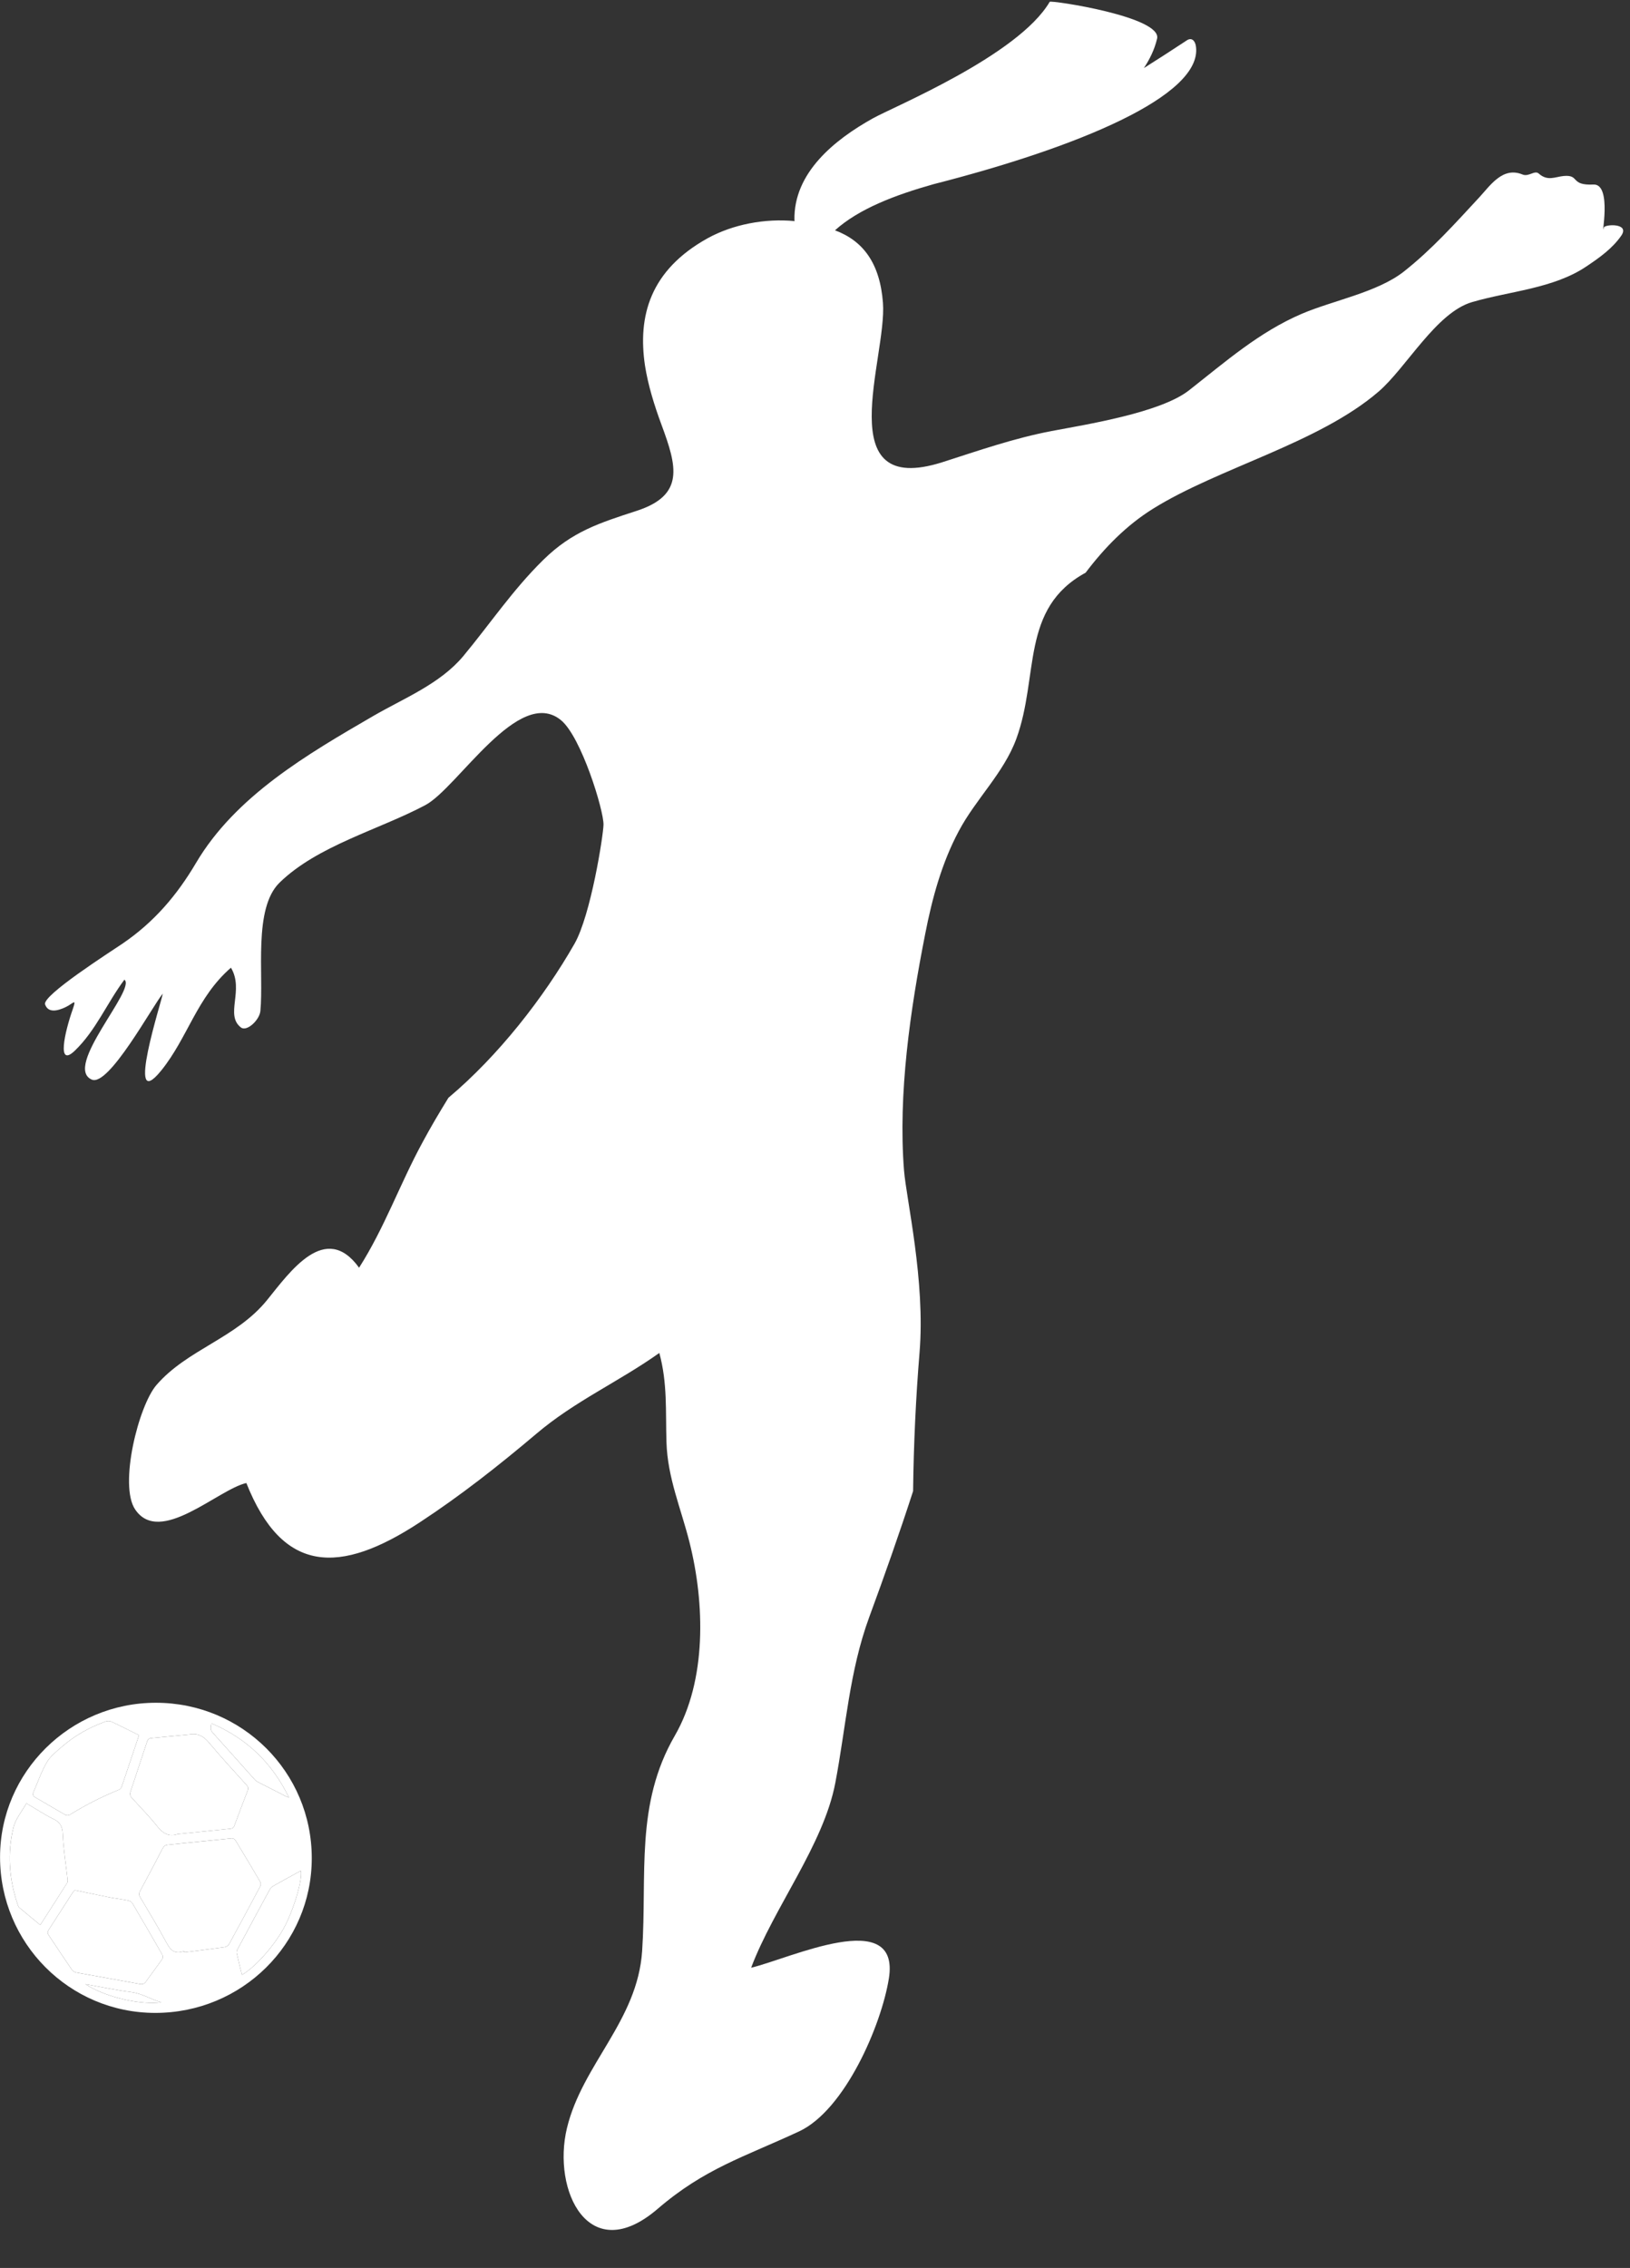 <?xml version="1.0" encoding="UTF-8" standalone="no"?><svg xmlns="http://www.w3.org/2000/svg" xmlns:xlink="http://www.w3.org/1999/xlink" fill="#ffffff" height="3524.1" preserveAspectRatio="xMidYMid meet" version="1" viewBox="770.8 265.4 2533.2 3524.1" width="2533.2" zoomAndPan="magnify"><rect x="770.8" y="265.4" width="2533.2" height="3524.1" fill="#333333" stroke="none"/><g><g><g><g id="change1_2"><path d="M3263.43,618.82c1.5-4.91,40.59-7.26,27.13,12.61c-13.89,20.08-33.76,34.18-53.84,47.64 c-51.28,34.82-119.86,38.67-178.18,55.76c-55.76,16.24-102.12,101.91-145.28,139.08c-93.36,80.33-248.47,118.36-350.6,182.03 c-40.81,25.42-74.99,60.03-104.69,99.35c-101.91,55.55-72,160.45-107.68,258.09c-19.66,53.41-63.24,93.79-89.52,143.57 c-26.49,49.57-41.45,104.9-52.13,159.81c-23.07,116.87-42.3,248.26-32.9,367.26c3.63,45.08,33.33,171.77,24.14,282.87 c-5.77,70.29-9.19,143.36-10.04,215.57c-21.36,65.8-44.44,131.39-68.15,195.7c-30.98,84.39-36.11,170.49-52.77,257.87 c-18.37,96.14-95.71,193.78-130.75,286.93c58.97-13.67,231.81-96.14,214.07,16.45c-11.54,72.64-68.37,204.89-139.73,238 c-85.46,39.74-146.56,57.47-219.63,120.28c-107.04,91.87-164.29-28.42-141.01-125.41c23.93-99.35,109.6-166.65,116.87-275.18 c7.9-119.64-11.11-227.75,50.85-334.79c49.57-85.89,46.79-205.32,22.65-300.82c-13.25-52.56-33.97-99.77-35.68-154.89 c-1.5-48.5,1.71-91.87-11.11-138.87c-63.45,45.08-131.39,74.78-191.43,125.84c-58.11,49.14-117.29,95.71-181.17,137.59 c-123.49,80.97-212.79,80.76-269.2-61.32c-44.01,9.83-134.38,98.28-172.84,41.02c-25.42-37.6,5.13-161.09,33.33-193.56 c48.07-55.33,123.92-72.64,171.77-131.82c35.68-44.01,90.59-122.63,142.93-50.21c39.52-61.96,63.45-130.11,98.28-194.21 c12.82-23.93,26.49-47,40.59-69.86c77.77-65.38,148.06-155.54,195.91-239.29c25.42-44.65,44.65-167.71,45.08-185.02 c0.43-22.43-34.61-136.52-66.02-162.37c-65.59-54.05-160.45,104.9-210.66,131.82c-71.79,38.24-167.93,63.03-226.89,120.71 c-41.02,40.17-24.14,142.08-29.7,199.55c-1.5,13.89-20.94,32.26-30.12,25.42c-25.42-19.44,5.34-57.9-15.6-92.94 c-53.41,46.36-66.87,108.53-108.53,160.02c-57.26,70.5,1.92-111.52,2.56-119.64c-16.24,19.44-83.96,144.85-110.24,133.53 c-45.08-19.44,69.65-140.79,50.63-155.32c-27.35,36.75-44.22,78.62-76.7,110.03c-29.06,28.2-16.02-28.84-3.63-63.88 c6.41-18.37,0.85-9.19-10.68-3.63c-13.25,6.41-27.56,9.4-32.26-4.06c-4.91-13.89,102.12-82.04,120.28-94.43 c48.93-33.33,84.39-74.78,114.3-125.41c61.32-103.83,172.84-168.78,275.18-228.18c47.86-27.77,103.83-49.78,140.15-93.15 c41.87-50.42,76.91-102.98,124.13-149.34c44.87-44.23,87.17-57.47,145.49-76.49c74.99-24.36,62.17-69.44,38.67-133.1 c-11.75-31.62-21.15-62.6-25.85-92.3c-11.54-77.13,7.69-148.27,97.21-198.05c39.1-21.58,89.09-31.19,135.45-26.71 c-0.21-0.43-0.43-0.85-0.43-1.5c-1.5-73.71,62.39-124.98,121.78-158.1c31.41-17.73,226.04-97.64,274.96-181.17 c1.71-2.78,177.54,23.5,166.65,58.11c-3.85,16.02-11.11,30.98-20.3,44.87c22.01-13.89,44.23-28.2,66.87-43.16 c7.48-4.91,13.03,0.85,14.1,10.04c9.61,76.06-183.1,156.18-408.28,213.65c-59.82,16.88-115.8,38.24-152.76,71.57 c43.58,16.24,69.86,50.85,74.56,112.81c6.41,85.46-83.96,303.81,92.72,247.4c56.62-18.16,111.1-37.17,169.21-48.28 c54.27-10.26,169.21-28.42,213.65-63.24c56.4-44.23,108.96-90.59,175.4-119c48.5-20.72,117.08-33.12,158.53-65.59 c44.01-34.82,78.84-73.92,117.29-115.37c17.31-18.8,36.53-48.07,67.09-35.47c9.83,4.06,18.8-7.05,25.21-1.5 c13.89,12.39,25.42,5.13,38.67,3.85c25.85-2.35,9.4,14.96,46.36,13.25C3277.32,550.67,3257.88,639.76,3263.43,618.82z"/></g></g></g><g><g id="change1_1"><path d="M1013.03,2911.28c134.21-0.01,242.33,107.77,242.3,241.52c-0.03,133.13-108.72,240.48-243.4,240.41 c-133.26-0.07-241.13-108.43-241.05-242.15C770.96,3018.98,879.72,2911.29,1013.03,2911.28z M1057.14,3297.08 c-0.14,0.69-0.28,1.38-0.41,2.07c20.97-2.63,41.97-5.13,62.9-8.07c2.62-0.37,5.95-2.47,7.19-4.74 c16.32-29.74,32.37-59.62,48.27-89.58c1.03-1.95,1.2-5.44,0.13-7.26c-12.66-21.69-25.57-43.23-38.63-64.68 c-0.93-1.53-3.67-3-5.4-2.84c-33.15,3.2-66.28,6.71-99.43,9.99c-3.95,0.39-6.22,1.87-8.11,5.51 c-11.56,22.3-23.34,44.5-35.27,66.61c-1.82,3.37-1.82,5.78,0.13,9.09c13.84,23.45,28.08,46.69,40.88,70.7 C1035.7,3295.73,1042.54,3302.85,1057.14,3297.08z M1065.92,2960.52c-20.02,1.91-40.03,3.87-60.05,5.67 c-3.66,0.33-5.34,1.91-6.49,5.44c-8.65,26.45-17.62,52.79-26.22,79.26c-0.65,2,0.09,5.37,1.49,6.96 c13.32,15.07,27.72,29.26,40.16,44.99c8.82,11.15,17.97,17.09,32.12,12.45c0.58-0.19,1.25-0.08,1.88-0.14 c26.27-2.65,52.53-5.3,78.8-7.97c3.11-0.32,5.86-0.59,7.29-4.5c6.75-18.47,13.83-36.82,20.91-55.17c1.3-3.36,0.62-5.65-1.79-8.33 c-19.5-21.65-39.36-43.02-57.99-65.41C1087.67,2963.72,1078.98,2958.33,1065.92,2960.52z M887.21,3202.49 c-0.44,0.46-2.25,1.85-3.42,3.65c-12.4,19.16-24.62,38.42-37.07,57.55c-1.95,2.99-2.49,5.42-0.43,8.49 c12.12,18.05,24.06,36.23,36.35,54.17c1.42,2.08,4.51,3.73,7.08,4.2c32.72,6,65.51,11.64,98.22,17.7c4.38,0.81,6.97,0.02,9.49-3.5 c8.41-11.75,17.16-23.25,25.42-35.1c1.13-1.62,1.13-5.18,0.11-6.96c-15.26-26.72-30.7-53.33-46.37-79.81 c-1.24-2.1-4.28-3.87-6.77-4.37c-9.43-1.89-19.03-2.93-28.47-4.79C923.92,3210.3,906.55,3206.52,887.21,3202.49z M986.82,2961.67 c-14.63-7.24-28.75-14.44-43.1-21.15c-2.44-1.14-6.14-1.07-8.76-0.14c-25.31,9.02-48.39,22.12-68.64,39.8 c-8.31,7.26-17.52,14.58-22.89,23.86c-8.43,14.56-14,30.79-20.69,46.36c-1.36,3.17-1.03,5.64,2.63,7.73 c15.83,9.03,31.41,18.5,47.24,27.51c1.64,0.94,4.89,0.74,6.55-0.28c24.28-15.02,49.57-28.01,76.06-38.71 c1.85-0.75,3.92-2.64,4.54-4.47C968.69,3016.06,977.39,2989.85,986.82,2961.67z M833.38,3256.59 c14.68-22.89,28.29-43.98,41.67-65.21c1.04-1.65,0.89-4.32,0.65-6.45c-2.53-23.07-6.37-46.08-7.33-69.22 c-0.49-11.71-3.52-18.36-14.08-23.56c-14.18-6.97-27.44-15.79-42.48-24.62c-7.06,12.72-16.8,24.16-20.03,37.21 c-9.97,40.3-6.9,80.6,6.47,119.99c0.59,1.74,1.28,3.77,2.59,4.88C811.34,3238.5,821.99,3247.19,833.38,3256.59z M1146.78,3334.13 c20.14-11.67,48.35-42.99,64.33-71.31c15.8-28,30.44-77.87,27.2-90.53c-13.81,7.62-27.91,15.31-41.9,23.19 c-2.24,1.26-4.72,2.96-5.9,5.11c-17.02,31.22-33.86,62.54-50.64,93.9c-0.91,1.7-1.57,4.06-1.17,5.85 C1141.17,3311.54,1143.99,3322.65,1146.78,3334.13z M1099.32,2943.21c-0.9,5.7-2.24,9.86,1.82,14.34 c21.99,24.22,43.64,48.75,65.48,73.11c1.48,1.65,3.44,3.01,5.42,4.03c14.68,7.56,29.42,15,44.16,22.47 c0.75,0.38,1.56,0.62,3.67,1.44C1193.68,3004.5,1154.1,2966.67,1099.32,2943.21z M903.57,3348.52 c33.74,21.87,88.36,32.36,117.75,28.29c-16.52-4.98-29.81-13.74-46.08-15.85C951.22,3357.85,927.45,3352.77,903.57,3348.52z"/></g><g id="change2_1"><path d="M1057.14,3297.08c-14.6,5.77-21.44-1.35-27.75-13.19c-12.8-24.01-27.04-47.25-40.88-70.7 c-1.95-3.3-1.95-5.72-0.13-9.09c11.93-22.11,23.71-44.31,35.27-66.61c1.89-3.64,4.15-5.12,8.11-5.51 c33.15-3.28,66.27-6.79,99.43-9.99c1.74-0.17,4.47,1.31,5.4,2.84c13.06,21.45,25.98,42.99,38.63,64.68 c1.06,1.82,0.9,5.31-0.13,7.26c-15.9,29.96-31.95,59.84-48.27,89.58c-1.24,2.26-4.58,4.37-7.19,4.74 c-20.93,2.94-41.92,5.43-62.9,8.07C1056.87,3298.46,1057,3297.77,1057.14,3297.08z" fill="#ffffff"/></g><g id="change2_2"><path d="M1065.92,2960.52c13.06-2.19,21.75,3.2,30.11,13.25c18.63,22.39,38.48,43.76,57.99,65.41 c2.41,2.68,3.09,4.97,1.79,8.33c-7.08,18.35-14.16,36.7-20.91,55.17c-1.43,3.91-4.18,4.19-7.29,4.5 c-26.26,2.68-52.53,5.32-78.8,7.97c-0.63,0.06-1.3-0.05-1.88,0.14c-14.15,4.64-23.3-1.3-32.12-12.45 c-12.45-15.74-26.85-29.92-40.16-44.99c-1.4-1.58-2.14-4.96-1.49-6.96c8.59-26.47,17.56-52.81,26.22-79.26 c1.15-3.53,2.83-5.11,6.49-5.44C1025.89,2964.39,1045.9,2962.43,1065.92,2960.52z" fill="#ffffff"/></g><g id="change2_3"><path d="M887.21,3202.49c19.34,4.03,36.71,7.81,54.15,11.23c9.44,1.85,19.04,2.89,28.47,4.79 c2.49,0.5,5.53,2.27,6.77,4.37c15.67,26.48,31.11,53.09,46.37,79.81c1.02,1.78,1.02,5.34-0.11,6.96 c-8.26,11.85-17.02,23.35-25.42,35.1c-2.52,3.52-5.11,4.31-9.49,3.5c-32.71-6.06-65.5-11.7-98.22-17.7 c-2.57-0.47-5.65-2.12-7.08-4.2c-12.29-17.93-24.23-36.11-36.35-54.17c-2.06-3.07-1.52-5.5,0.43-8.49 c12.45-19.12,24.68-38.39,37.07-57.55C884.96,3204.34,886.77,3202.95,887.21,3202.49z" fill="#ffffff"/></g><g id="change2_4"><path d="M986.82,2961.67c-9.43,28.18-18.13,54.39-27.06,80.51c-0.62,1.82-2.69,3.72-4.54,4.47 c-26.49,10.69-51.77,23.68-76.06,38.71c-1.66,1.03-4.91,1.22-6.55,0.28c-15.84-9.02-31.41-18.48-47.24-27.51 c-3.66-2.08-3.99-4.56-2.63-7.73c6.68-15.57,12.25-31.79,20.69-46.36c5.37-9.28,14.58-16.61,22.89-23.86 c20.25-17.67,43.33-30.78,68.64-39.8c2.61-0.93,6.31-1,8.76,0.14C958.07,2947.23,972.19,2954.43,986.82,2961.67z" fill="#ffffff"/></g><g id="change2_5"><path d="M833.38,3256.59c-11.39-9.4-22.04-18.09-32.52-26.97c-1.31-1.11-2-3.14-2.59-4.88 c-13.37-39.39-16.44-79.69-6.47-119.99c3.23-13.05,12.97-24.49,20.03-37.21c15.03,8.83,28.3,17.65,42.48,24.62 c10.56,5.19,13.59,11.84,14.08,23.56c0.96,23.13,4.79,46.14,7.33,69.22c0.23,2.13,0.38,4.8-0.65,6.45 C861.67,3212.61,848.06,3233.7,833.38,3256.59z" fill="#ffffff"/></g><g id="change2_6"><path d="M1146.78,3334.13c-2.79-11.48-5.6-22.59-8.08-33.78c-0.4-1.79,0.26-4.15,1.17-5.85 c16.78-31.35,33.62-62.68,50.64-93.9c1.17-2.15,3.66-3.85,5.9-5.11c14-7.88,28.1-15.58,41.9-23.19 c3.24,12.66-11.4,62.52-27.2,90.53C1195.12,3291.14,1166.91,3322.47,1146.78,3334.13z" fill="#ffffff"/></g><g id="change2_7"><path d="M1099.32,2943.21c54.78,23.46,94.35,61.29,120.55,115.38c-2.11-0.82-2.93-1.06-3.67-1.44 c-14.73-7.47-29.47-14.91-44.16-22.47c-1.98-1.02-3.94-2.38-5.42-4.03c-21.84-24.36-43.49-48.89-65.48-73.11 C1097.08,2953.07,1098.42,2948.91,1099.32,2943.21z" fill="#ffffff"/></g><g id="change2_8"><path d="M903.57,3348.52c23.88,4.24,47.65,9.33,71.67,12.44c16.28,2.11,29.57,10.87,46.08,15.85 C991.93,3380.89,937.31,3370.4,903.57,3348.52z" fill="#ffffff"/></g></g></g></svg>